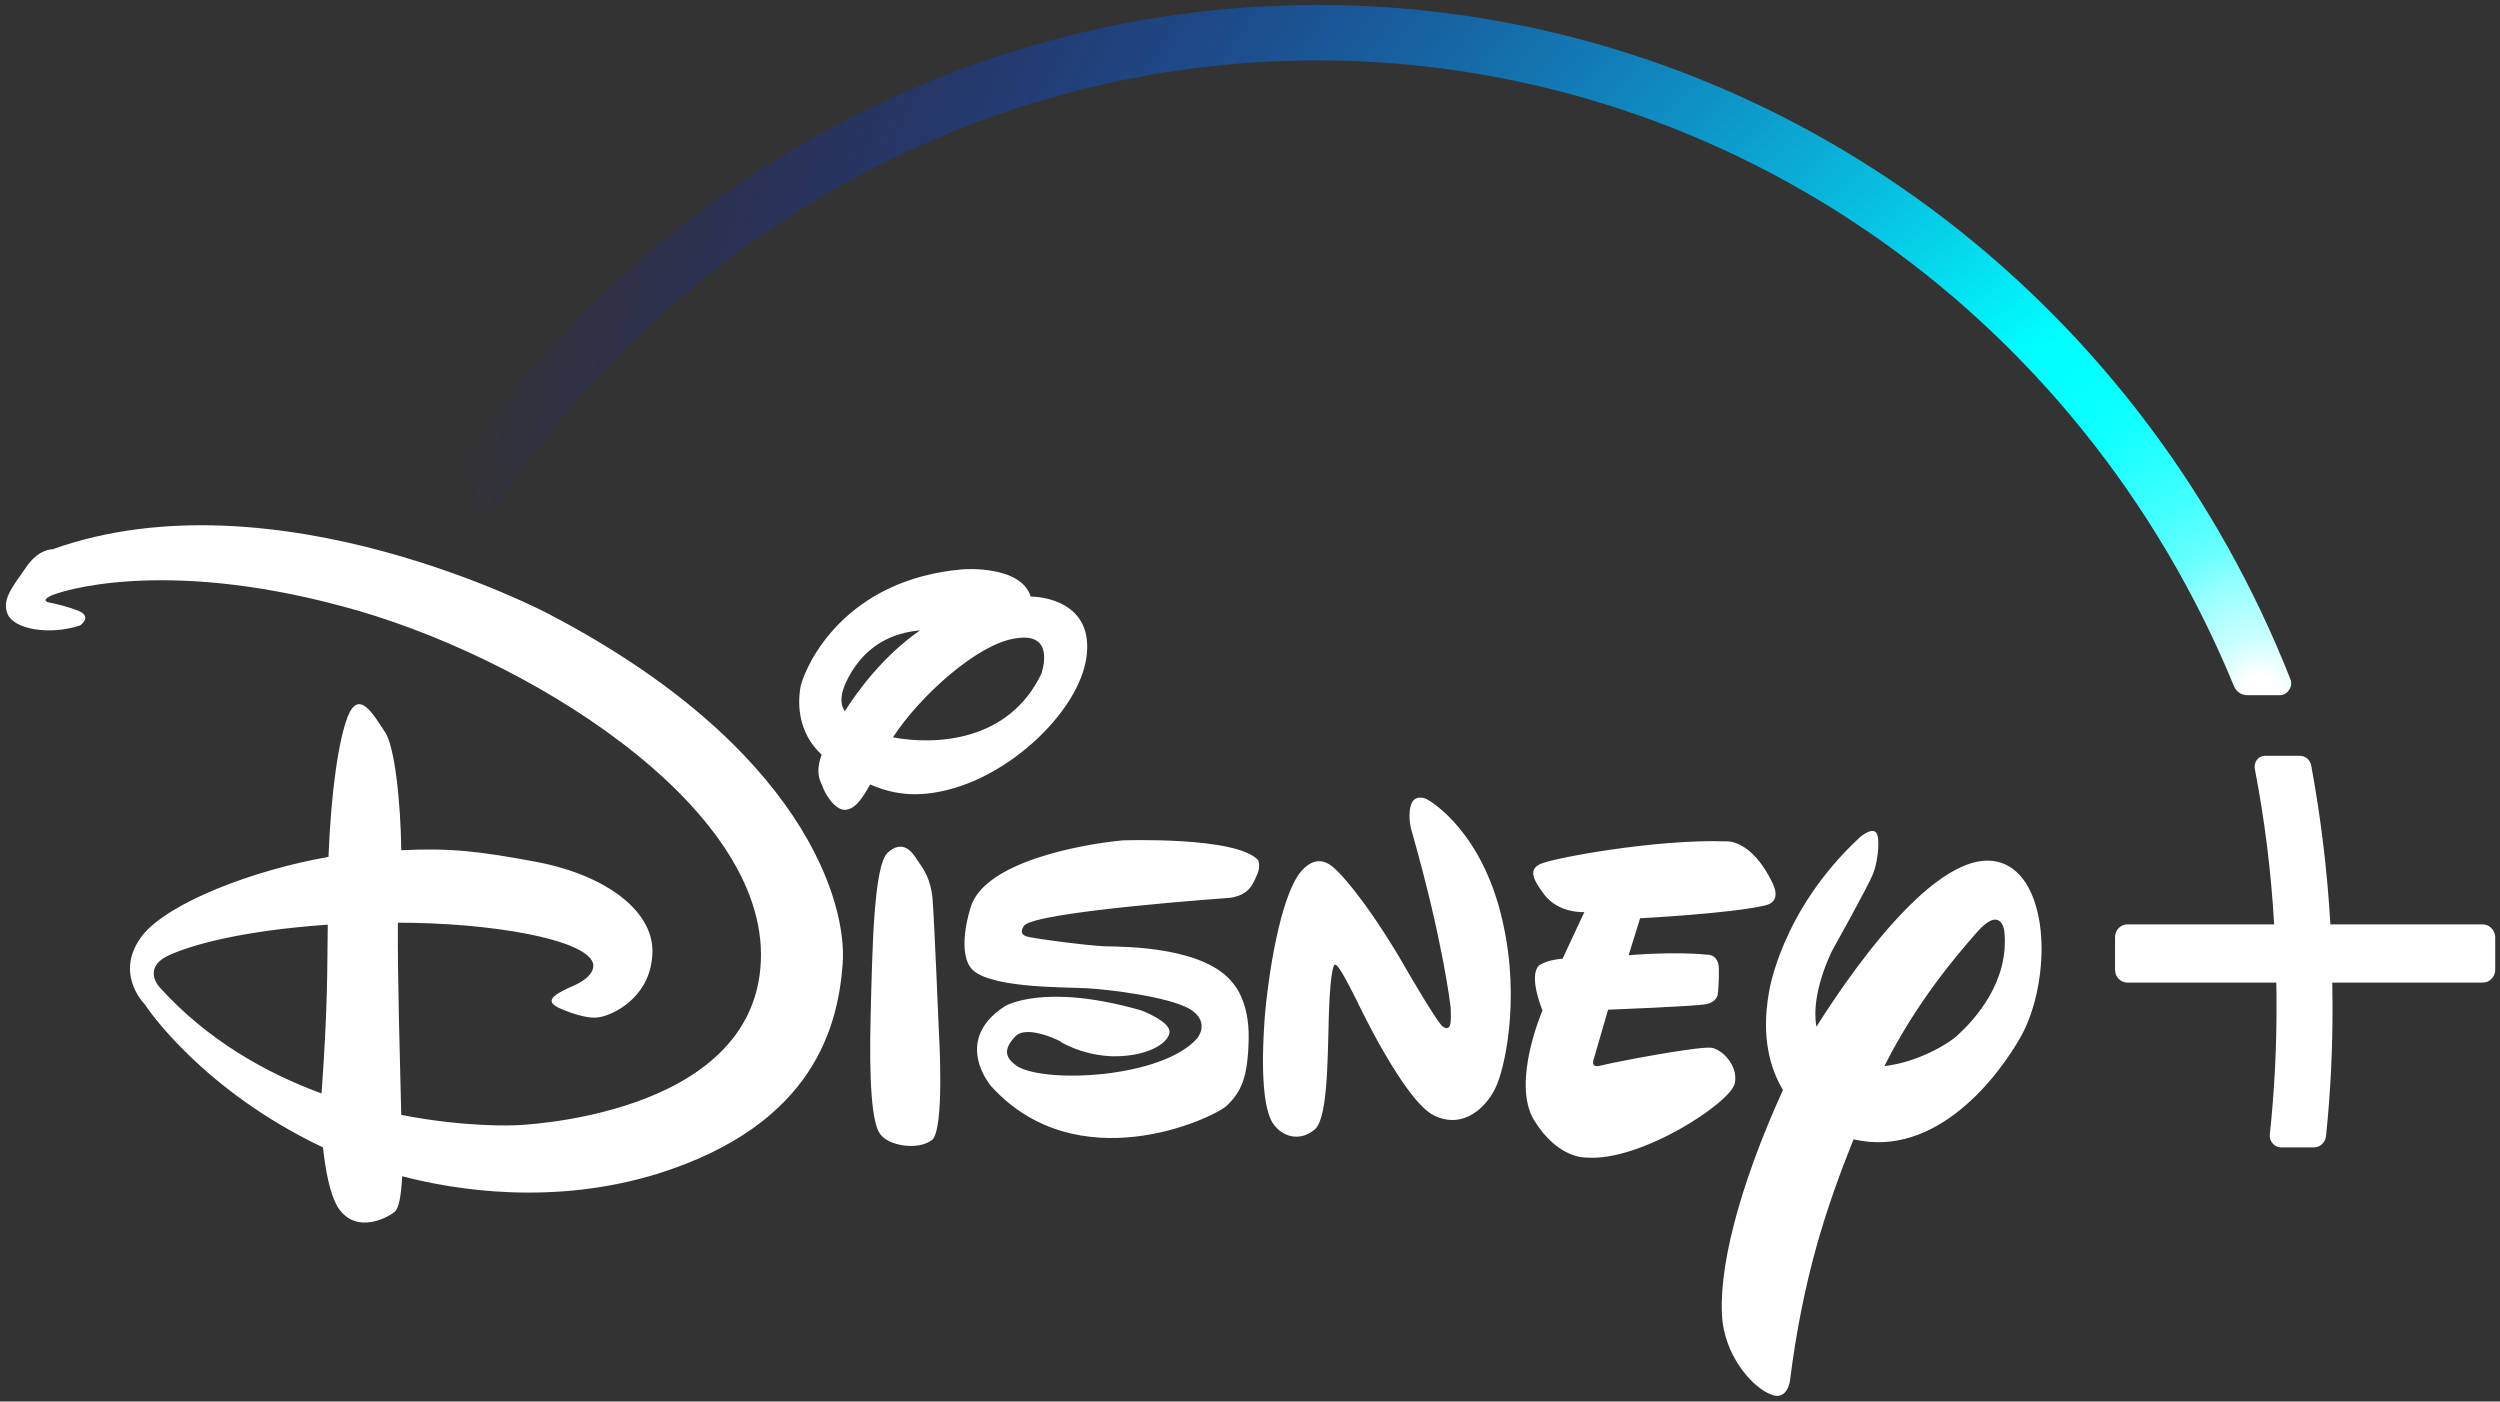 <svg width="66" height="37" viewBox="0 0 66 37" fill="none" xmlns="http://www.w3.org/2000/svg">
<rect x="0" y="0" width="66" height="37" fill="#333333" stroke="none"/>
<g clip-path="url(#clip0_123_161)">
<path d="M46.602 23.903C45.693 24.118 43.299 24.242 43.299 24.242L42.996 25.218C42.996 25.218 44.19 25.113 45.061 25.204C45.061 25.204 45.345 25.172 45.377 25.536C45.383 25.771 45.374 26.006 45.352 26.239C45.352 26.239 45.333 26.46 45.03 26.512C44.701 26.571 42.453 26.655 42.453 26.655L42.086 27.924C42.086 27.924 41.953 28.217 42.257 28.132C42.541 28.054 44.897 27.599 45.206 27.664C45.535 27.748 45.901 28.197 45.794 28.614C45.667 29.121 43.318 30.67 41.884 30.559C41.884 30.559 41.132 30.611 40.494 29.564C39.901 28.568 40.722 26.675 40.722 26.675C40.722 26.675 40.349 25.79 40.621 25.497C40.621 25.497 40.785 25.348 41.252 25.309L41.827 24.079C41.827 24.079 41.17 24.125 40.779 23.63C40.412 23.155 40.387 22.94 40.665 22.81C40.962 22.661 43.697 22.147 45.579 22.212C45.579 22.212 46.236 22.147 46.798 23.318C46.792 23.318 47.07 23.793 46.602 23.903ZM39.522 28.627C39.282 29.212 38.644 29.837 37.854 29.446C37.065 29.056 35.827 26.434 35.827 26.434C35.827 26.434 35.353 25.458 35.264 25.478C35.264 25.478 35.163 25.289 35.1 26.356C35.037 27.423 35.113 29.498 34.702 29.824C34.311 30.149 33.837 30.019 33.591 29.635C33.37 29.258 33.275 28.36 33.395 26.785C33.54 25.211 33.894 23.532 34.349 23.005C34.803 22.478 35.17 22.862 35.309 22.999C35.309 22.999 35.915 23.565 36.919 25.23L37.096 25.536C37.096 25.536 38.006 27.111 38.1 27.104C38.1 27.104 38.176 27.176 38.239 27.124C38.334 27.098 38.296 26.59 38.296 26.59C38.296 26.59 38.107 24.879 37.279 21.977C37.279 21.977 37.153 21.613 37.242 21.275C37.33 20.936 37.658 21.093 37.658 21.093C37.658 21.093 38.947 21.756 39.566 23.916C40.179 26.096 39.762 28.041 39.522 28.627ZM33.193 23.077C33.085 23.298 33.022 23.617 32.479 23.702C32.479 23.702 27.28 24.066 27.034 24.443C27.034 24.443 26.851 24.665 27.135 24.73C27.419 24.795 28.594 24.951 29.163 24.983C29.769 24.99 31.816 25.009 32.548 25.953C32.548 25.953 32.984 26.402 32.965 27.416C32.946 28.457 32.77 28.822 32.378 29.199C31.967 29.55 28.443 31.177 26.169 28.679C26.169 28.679 25.12 27.475 26.529 26.564C26.529 26.564 27.546 25.933 30.129 26.675C30.129 26.675 30.912 26.968 30.875 27.26C30.83 27.573 30.23 27.904 29.359 27.885C28.512 27.859 27.893 27.443 28.013 27.508C28.127 27.553 27.104 27 26.788 27.378C26.472 27.722 26.548 27.937 26.857 28.152C27.647 28.614 30.698 28.451 31.607 27.41C31.607 27.41 31.967 26.987 31.418 26.642C30.868 26.317 29.295 26.122 28.683 26.089C28.095 26.057 25.91 26.096 25.594 25.497C25.594 25.497 25.278 25.094 25.626 23.949C25.992 22.752 28.538 22.29 29.637 22.186C29.637 22.186 32.662 22.075 33.218 22.713C33.255 22.833 33.246 22.963 33.193 23.077ZM24.602 30.097C24.236 30.377 23.459 30.253 23.238 29.941C23.017 29.661 22.941 28.549 22.985 26.805C23.03 25.042 23.067 22.856 23.434 22.511C23.825 22.16 24.066 22.465 24.217 22.706C24.381 22.94 24.577 23.201 24.621 23.754C24.666 24.307 24.785 27.208 24.785 27.208C24.785 27.208 24.95 29.824 24.602 30.097ZM25.392 20.741C24.324 21.106 23.592 20.982 22.973 20.709C22.701 21.197 22.543 21.346 22.335 21.379C22.032 21.412 21.76 20.91 21.709 20.748C21.659 20.624 21.514 20.416 21.691 19.922C21.084 19.362 21.04 18.607 21.141 18.1C21.293 17.514 22.316 15.289 25.43 15.029C25.43 15.029 26.952 14.912 27.211 15.751H27.255C27.255 15.751 28.733 15.758 28.702 17.111C28.683 18.471 27.059 20.162 25.392 20.741ZM22.486 17.729C22.171 18.25 22.158 18.562 22.303 18.776C22.663 18.21 23.32 17.319 24.287 16.642C23.541 16.708 22.916 17.039 22.486 17.729ZM26.788 16.857C25.809 17.007 24.293 18.36 23.573 19.466C24.678 19.674 26.63 19.596 27.495 17.781C27.489 17.781 27.906 16.655 26.788 16.857ZM53.367 27.338C52.78 28.392 51.131 30.591 48.933 30.078C48.207 31.893 47.6 33.721 47.253 36.467C47.253 36.467 47.177 37 46.748 36.811C46.324 36.655 45.617 35.926 45.478 34.918C45.326 33.591 45.901 31.346 47.07 28.776C46.729 28.204 46.495 27.384 46.697 26.219C46.697 26.219 46.994 24.059 49.097 22.108C49.097 22.108 49.35 21.88 49.495 21.951C49.66 22.023 49.584 22.726 49.451 23.064C49.318 23.402 48.377 25.081 48.377 25.081C48.377 25.081 47.79 26.213 47.954 27.104C49.059 25.354 51.573 21.821 53.133 22.934C53.658 23.318 53.898 24.157 53.898 25.061C53.892 25.862 53.708 26.707 53.367 27.338ZM52.912 24.567C52.912 24.567 52.824 23.871 52.167 24.639C51.599 25.283 50.575 26.499 49.748 28.145C50.613 28.048 51.447 27.56 51.7 27.312C52.11 26.935 53.064 25.92 52.912 24.567ZM22.246 25.452C22.126 27.026 21.539 29.674 17.376 30.982C14.629 31.834 12.033 31.424 10.618 31.053C10.586 31.633 10.523 31.88 10.435 31.977C10.315 32.101 9.418 32.634 8.925 31.88C8.704 31.522 8.59 30.871 8.527 30.292C5.344 28.783 3.878 26.61 3.821 26.512C3.752 26.441 3.026 25.66 3.752 24.703C4.434 23.838 6.664 22.973 8.672 22.622C8.742 20.852 8.944 19.518 9.184 18.907C9.475 18.198 9.841 18.835 10.157 19.317C10.422 19.674 10.58 21.216 10.593 22.446C11.906 22.381 12.683 22.478 14.149 22.752C16.056 23.11 17.332 24.111 17.218 25.25C17.136 26.369 16.138 26.831 15.759 26.863C15.361 26.896 14.742 26.603 14.742 26.603C14.319 26.395 14.711 26.213 15.223 25.985C15.778 25.706 15.652 25.419 15.652 25.419C15.444 24.795 12.968 24.359 10.504 24.359C10.492 25.758 10.561 28.08 10.593 29.433C12.317 29.772 13.605 29.707 13.605 29.707C13.605 29.707 19.897 29.524 20.086 25.387C20.276 21.249 13.814 17.267 9.032 16.005C4.257 14.717 1.554 15.614 1.32 15.738C1.067 15.868 1.301 15.907 1.301 15.907C1.542 15.953 1.778 16.018 2.009 16.102C2.482 16.259 2.116 16.512 2.116 16.512C1.301 16.779 0.385 16.61 0.208 16.226C0.032 15.842 0.328 15.497 0.67 15.003C1.011 14.482 1.383 14.502 1.383 14.502C7.289 12.394 14.483 16.207 14.483 16.207C21.223 19.726 22.373 23.851 22.246 25.452ZM4.421 25.237C3.752 25.575 4.213 26.063 4.213 26.063C5.47 27.456 7.018 28.327 8.489 28.867C8.66 26.467 8.635 25.621 8.653 24.411C6.354 24.573 5.028 24.951 4.421 25.237Z" fill="white"/>
<path d="M65.874 24.743V25.601C65.874 25.646 65.866 25.69 65.849 25.731C65.833 25.772 65.809 25.81 65.778 25.841C65.748 25.873 65.711 25.898 65.671 25.915C65.631 25.931 65.588 25.94 65.545 25.94H61.572C61.572 26.154 61.578 26.343 61.578 26.519C61.584 27.677 61.527 28.835 61.408 29.986C61.4 30.069 61.363 30.146 61.304 30.203C61.244 30.259 61.167 30.291 61.086 30.292H60.227C60.184 30.292 60.142 30.283 60.102 30.265C60.063 30.247 60.028 30.221 59.999 30.188C59.97 30.155 59.948 30.116 59.935 30.073C59.922 30.03 59.918 29.985 59.924 29.941C60.045 28.805 60.104 27.662 60.1 26.519C60.1 26.337 60.1 26.148 60.094 25.94H56.165C56.122 25.94 56.079 25.931 56.039 25.915C55.999 25.898 55.963 25.873 55.932 25.841C55.902 25.81 55.878 25.772 55.861 25.731C55.845 25.69 55.837 25.646 55.837 25.601V24.743C55.837 24.698 55.845 24.654 55.861 24.613C55.878 24.572 55.902 24.534 55.932 24.503C55.963 24.471 55.999 24.446 56.039 24.429C56.079 24.412 56.122 24.404 56.165 24.404H60.037C59.959 23.023 59.788 21.649 59.526 20.292C59.519 20.251 59.52 20.209 59.53 20.169C59.54 20.129 59.558 20.091 59.583 20.058C59.607 20.026 59.639 20 59.675 19.982C59.711 19.964 59.751 19.954 59.791 19.954H60.719C60.79 19.954 60.858 19.98 60.912 20.026C60.966 20.073 61.003 20.137 61.016 20.208C61.272 21.594 61.441 22.996 61.522 24.404H65.545C65.632 24.406 65.715 24.442 65.776 24.505C65.837 24.568 65.872 24.653 65.874 24.743Z" fill="white"/>
<path d="M60.467 17.931C58.569 13.122 55.434 8.938 51.4 5.827C47.367 2.716 42.586 0.797 37.572 0.275C32.558 -0.247 27.501 0.648 22.945 2.865C18.388 5.082 14.504 8.536 11.711 12.856C11.683 12.899 11.665 12.947 11.658 12.998C11.652 13.049 11.657 13.1 11.673 13.149C11.688 13.198 11.714 13.242 11.749 13.278C11.784 13.315 11.827 13.342 11.875 13.357L12.595 13.611C12.636 13.623 12.678 13.63 12.721 13.63C12.787 13.629 12.852 13.612 12.91 13.581C12.968 13.549 13.018 13.504 13.056 13.448C15.462 9.796 18.7 6.806 22.486 4.74C26.273 2.673 30.493 1.593 34.778 1.594C39.941 1.595 44.989 3.162 49.292 6.1C53.596 9.037 56.964 13.216 58.976 18.113C59.005 18.184 59.053 18.244 59.115 18.287C59.176 18.33 59.249 18.353 59.324 18.354H60.183C60.231 18.354 60.28 18.342 60.323 18.318C60.366 18.294 60.402 18.259 60.429 18.217C60.459 18.177 60.479 18.13 60.486 18.079C60.492 18.029 60.486 17.978 60.467 17.931ZM59.147 18.236C59.164 18.25 59.183 18.261 59.204 18.269C59.185 18.256 59.166 18.25 59.147 18.236Z" fill="url(#paint0_radial_123_161)"/>
</g>
<defs>
<radialGradient id="paint0_radial_123_161" cx="0" cy="0" r="1" gradientUnits="userSpaceOnUse" gradientTransform="translate(59.66 18.321) scale(48.012 49.454)">
<stop offset="0.01" stop-color="white"/>
<stop offset="0.03" stop-color="#CBFFFF"/>
<stop offset="0.06" stop-color="#96FFFF"/>
<stop offset="0.08" stop-color="#68FFFF"/>
<stop offset="0.11" stop-color="#43FFFF"/>
<stop offset="0.14" stop-color="#25FFFF"/>
<stop offset="0.16" stop-color="#11FFFF"/>
<stop offset="0.19" stop-color="#04FFFF"/>
<stop offset="0.22" stop-color="#00FFFF"/>
<stop offset="1" stop-color="#0000FF" stop-opacity="0"/>
</radialGradient>
<clipPath id="clip0_123_161">
<rect width="66" height="37" fill="white"/>
</clipPath>
</defs>
</svg>
